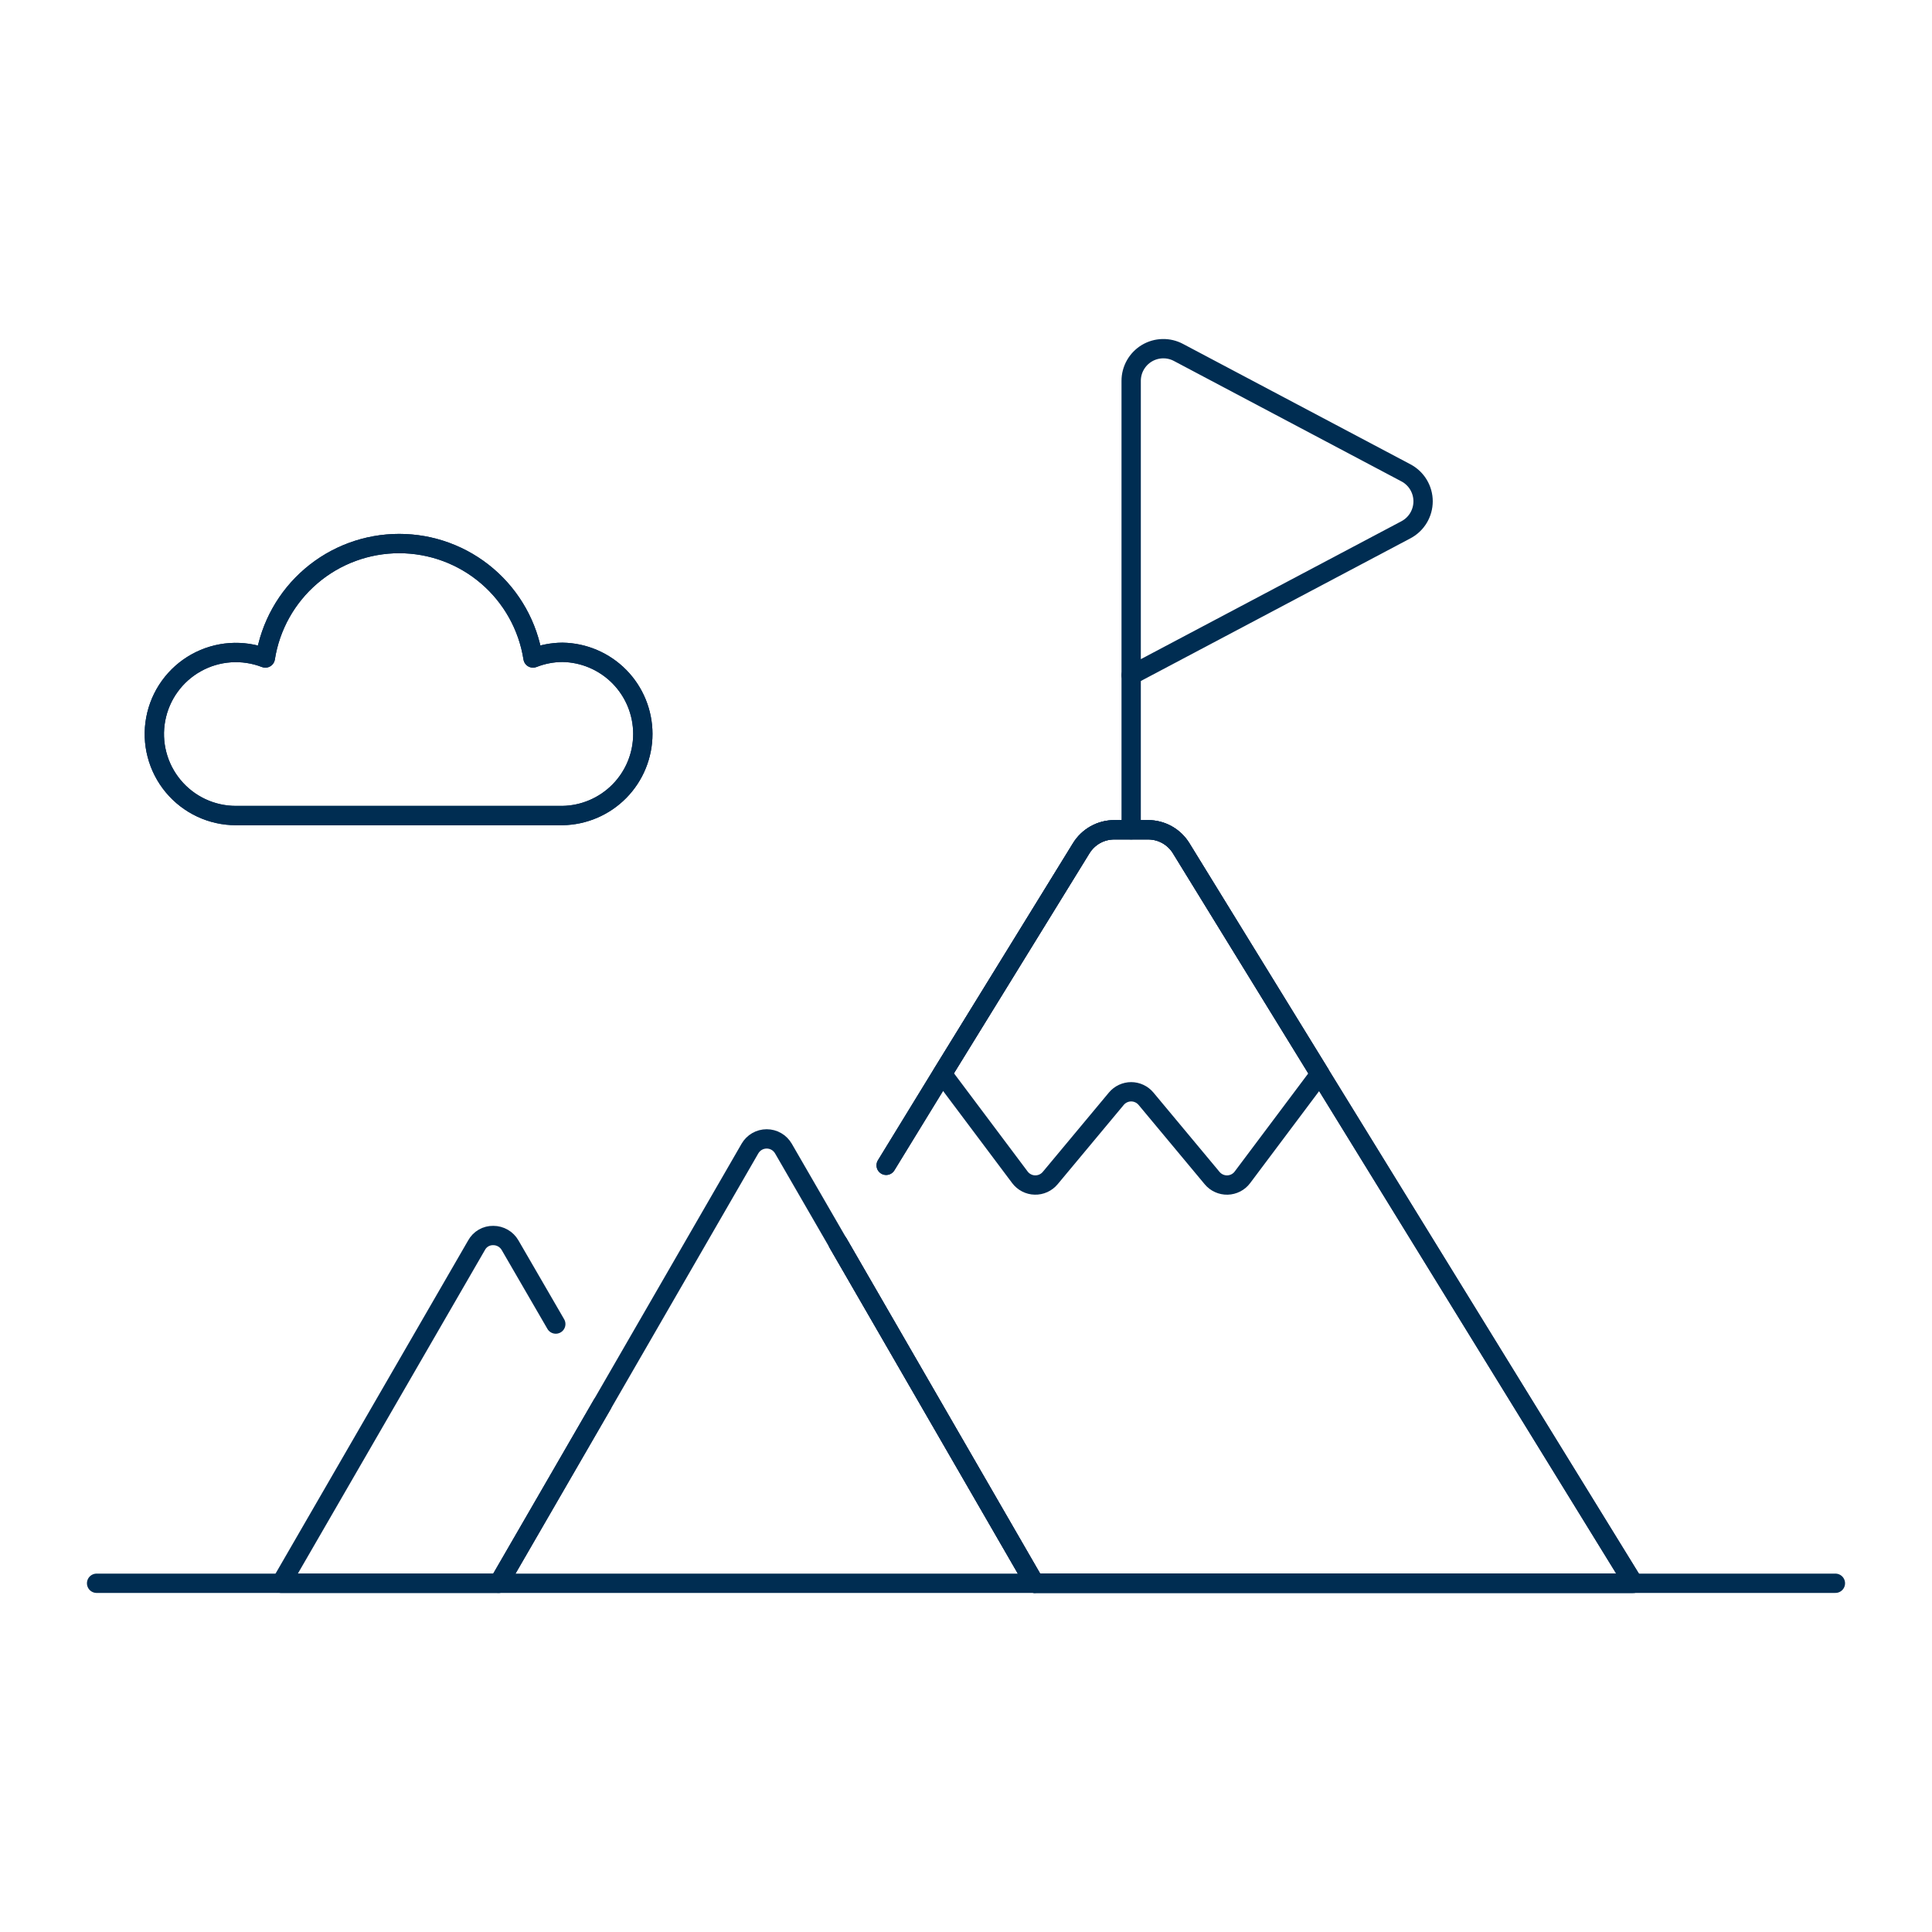<?xml version="1.0" encoding="UTF-8"?>
<svg xmlns="http://www.w3.org/2000/svg" fill="none" viewBox="0 0 100 100" height="500" width="500">
  <path stroke="#002d52" stroke-linecap="round" stroke-linejoin="round" d="M95 81.95H84.55H53.55"></path>
  <path stroke="#002d52" stroke-linecap="round" stroke-linejoin="round" d="M5 81.95H14.55H25.817"></path>
  <path stroke="#002d52" stroke-linecap="round" stroke-linejoin="round" d="M43.383 64.35L53.55 81.95H84.55L68.317 55.583L61.133 43.9C60.954 43.611 60.703 43.371 60.406 43.205C60.108 43.039 59.774 42.951 59.433 42.95H57.667C57.326 42.951 56.992 43.039 56.694 43.205C56.397 43.371 56.147 43.611 55.967 43.9L48.767 55.583L45.867 60.317"></path>
  <path stroke="#002d52" stroke-linecap="round" stroke-linejoin="round" d="M43.383 64.35L53.55 81.95H84.55L68.317 55.583L61.133 43.9C60.954 43.611 60.703 43.371 60.406 43.205C60.108 43.039 59.774 42.951 59.433 42.95H57.667C57.326 42.951 56.992 43.039 56.694 43.205C56.397 43.371 56.147 43.611 55.967 43.9L48.767 55.583L45.867 60.317"></path>
  <path stroke="#002d52" stroke-linecap="round" stroke-linejoin="round" d="M28.767 68.533L26.4 64.45C26.312 64.298 26.186 64.171 26.034 64.084C25.881 63.996 25.709 63.95 25.533 63.95C25.357 63.946 25.183 63.99 25.03 64.078C24.877 64.166 24.752 64.295 24.667 64.45L14.55 81.95H25.817L31.167 72.7"></path>
  <path stroke="#002d52" stroke-linecap="round" stroke-linejoin="round" d="M53.55 81.95H25.817L31.167 72.7L38.817 59.45C38.905 59.298 39.031 59.171 39.183 59.083C39.335 58.995 39.508 58.949 39.684 58.949C39.859 58.949 40.032 58.995 40.184 59.083C40.336 59.171 40.462 59.298 40.55 59.45L43.383 64.35L53.55 81.95Z"></path>
  <path stroke="#002d52" stroke-linecap="round" stroke-linejoin="round" d="M29.11 33.764C28.589 33.767 28.073 33.867 27.589 34.058C27.33 32.407 26.489 30.903 25.219 29.817C23.949 28.73 22.332 28.134 20.661 28.134C18.99 28.134 17.373 28.73 16.103 29.817C14.833 30.903 13.992 32.407 13.733 34.058C13.155 33.834 12.534 33.74 11.916 33.783C11.297 33.826 10.696 34.005 10.154 34.307C9.612 34.609 9.144 35.026 8.782 35.53C8.42 36.033 8.174 36.61 8.06 37.22C7.946 37.829 7.968 38.456 8.125 39.056C8.281 39.657 8.568 40.215 8.964 40.691C9.361 41.168 9.857 41.552 10.419 41.815C10.98 42.078 11.593 42.214 12.213 42.213H29.113C30.222 42.196 31.28 41.743 32.059 40.953C32.837 40.163 33.273 39.098 33.273 37.989C33.273 36.879 32.837 35.814 32.059 35.024C31.28 34.234 30.222 33.781 29.113 33.764H29.11Z"></path>
  <path stroke="#002d52" stroke-linecap="round" stroke-linejoin="round" d="M29.11 33.764C28.589 33.767 28.073 33.867 27.589 34.058C27.33 32.407 26.489 30.903 25.219 29.817C23.949 28.73 22.332 28.134 20.661 28.134C18.99 28.134 17.373 28.73 16.103 29.817C14.833 30.903 13.992 32.407 13.733 34.058C13.155 33.834 12.534 33.74 11.916 33.783C11.297 33.826 10.696 34.005 10.154 34.307C9.612 34.609 9.144 35.026 8.782 35.53C8.42 36.033 8.174 36.61 8.06 37.22C7.946 37.829 7.968 38.456 8.125 39.056C8.281 39.657 8.568 40.215 8.964 40.691C9.361 41.168 9.857 41.552 10.419 41.815C10.98 42.078 11.593 42.214 12.213 42.213H29.113C30.222 42.196 31.28 41.743 32.059 40.953C32.837 40.163 33.273 39.098 33.273 37.989C33.273 36.879 32.837 35.814 32.059 35.024C31.28 34.234 30.222 33.781 29.113 33.764H29.11Z"></path>
  <path stroke="#002d52" stroke-linecap="round" stroke-linejoin="round" d="M58.549 42.949V34.948"></path>
  <path stroke="#002d52" stroke-linecap="round" stroke-linejoin="round" d="M58.549 19.717C58.548 19.429 58.622 19.146 58.764 18.895C58.906 18.644 59.11 18.434 59.357 18.285C59.604 18.137 59.885 18.055 60.173 18.048C60.461 18.041 60.746 18.108 61 18.244L72.772 24.475C73.04 24.617 73.264 24.829 73.42 25.088C73.576 25.348 73.659 25.645 73.659 25.948C73.659 26.251 73.576 26.548 73.42 26.808C73.264 27.067 73.04 27.279 72.772 27.421L58.549 34.948V19.717Z"></path>
  <path stroke="#002d52" stroke-linecap="round" stroke-linejoin="round" d="M52.79 60.937C52.881 61.058 52.997 61.156 53.131 61.225C53.266 61.295 53.413 61.333 53.564 61.336C53.715 61.34 53.865 61.31 54.002 61.248C54.14 61.185 54.261 61.093 54.358 60.977L57.781 56.87C57.875 56.758 57.992 56.667 58.125 56.605C58.258 56.543 58.403 56.51 58.549 56.51C58.696 56.51 58.84 56.543 58.973 56.605C59.106 56.667 59.223 56.758 59.317 56.87L62.739 60.977C62.836 61.093 62.957 61.186 63.095 61.248C63.232 61.31 63.382 61.341 63.533 61.337C63.684 61.333 63.832 61.295 63.967 61.226C64.101 61.157 64.218 61.058 64.308 60.937L68.323 55.582L61.135 43.9C60.956 43.609 60.706 43.37 60.409 43.203C60.111 43.036 59.776 42.949 59.435 42.948H57.666C57.325 42.949 56.99 43.036 56.692 43.203C56.395 43.37 56.145 43.609 55.966 43.9L48.774 55.582L52.79 60.937Z"></path>
</svg>
